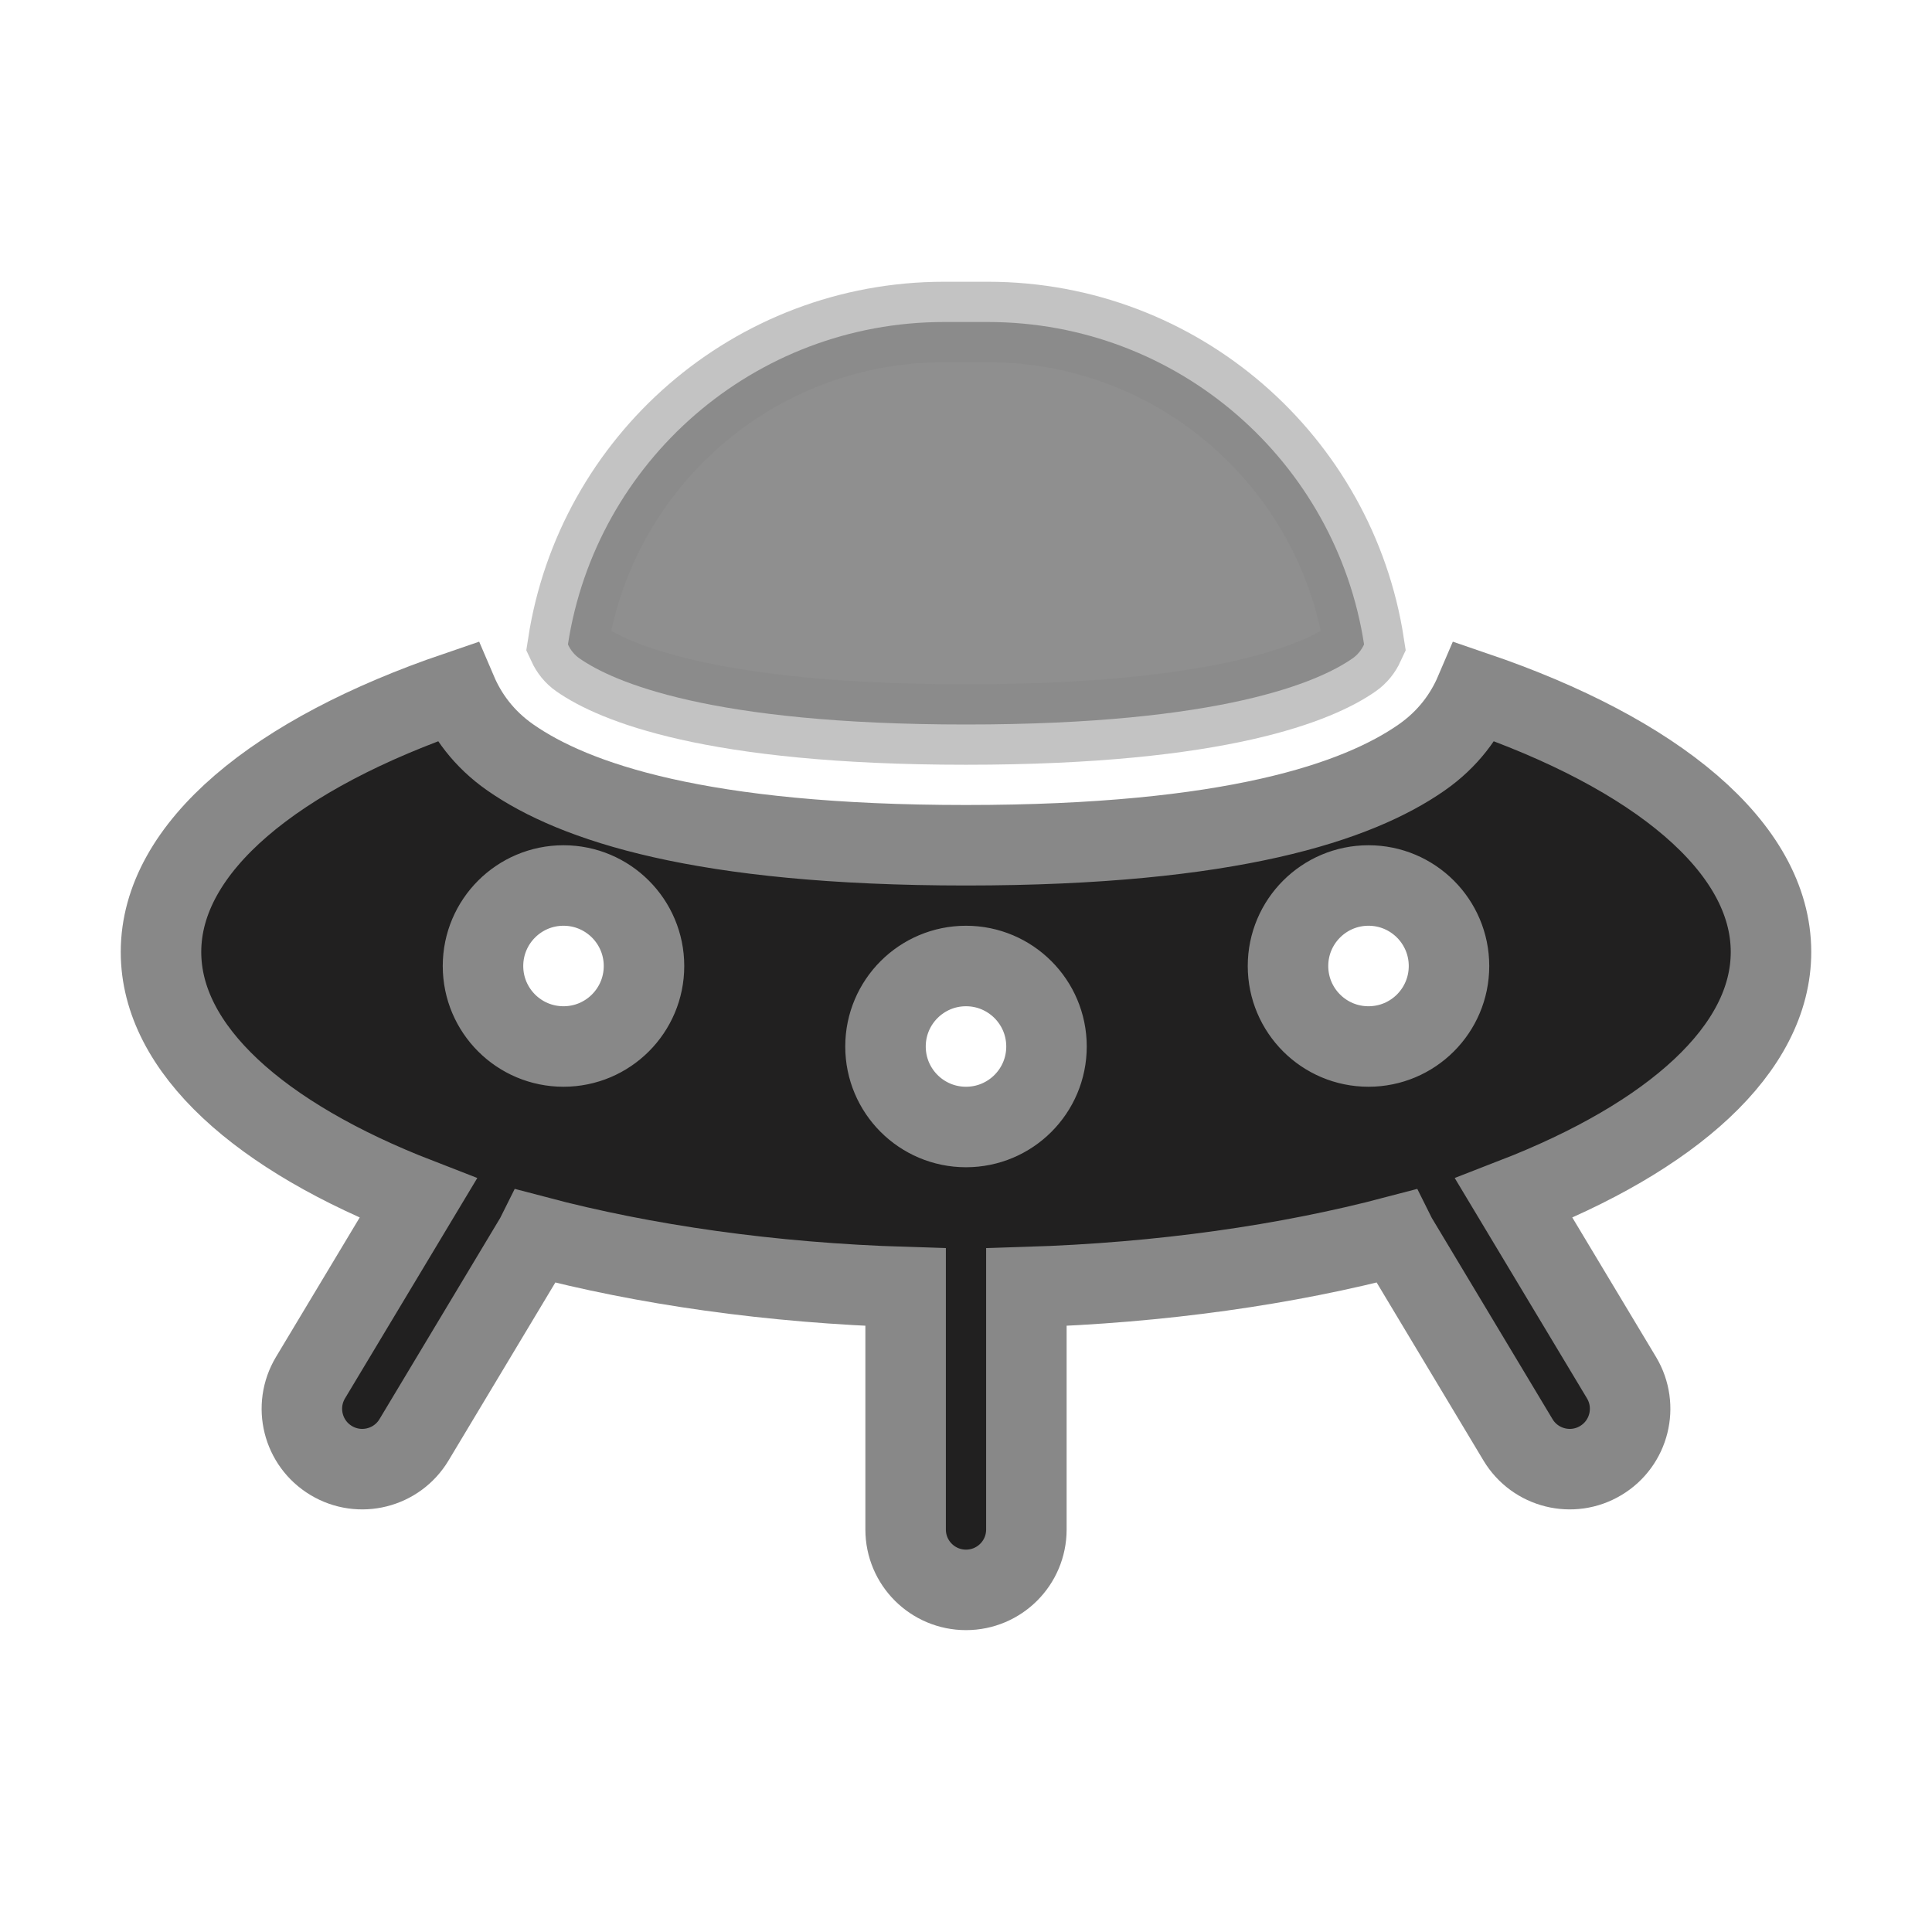 <svg width="800px" height="800px" viewBox="0 0 24 24" fill="none" xmlns="http://www.w3.org/2000/svg" stroke="#888">

<g id="SVGRepo_bgCarrier" stroke-width="0"/>

<g id="SVGRepo_tracerCarrier" stroke-linecap="round" stroke-linejoin="round"/>

<g id="SVGRepo_iconCarrier"> <path fill-rule="evenodd" clip-rule="evenodd" d="M5.675 8.594C3.432 9.359 2 10.523 2 11.826C2 13.034 3.23 14.123 5.195 14.885L3.857 17.114C3.644 17.47 3.759 17.93 4.114 18.143C4.469 18.357 4.93 18.241 5.143 17.886L6.643 15.386C6.649 15.376 6.655 15.366 6.66 15.356C8.007 15.712 9.571 15.937 11.25 15.989V19C11.25 19.415 11.586 19.75 12 19.75C12.414 19.75 12.75 19.415 12.75 19V15.989C14.429 15.937 15.993 15.711 17.34 15.356C17.345 15.366 17.351 15.376 17.357 15.386L18.857 17.886C19.07 18.241 19.531 18.357 19.886 18.143C20.241 17.93 20.356 17.47 20.143 17.114L18.805 14.885C20.77 14.123 22 13.034 22 11.826C22 10.523 20.568 9.359 18.325 8.594C18.201 8.884 17.994 9.178 17.657 9.412C16.869 9.96 15.301 10.5 12 10.5C8.699 10.5 7.131 9.96 6.343 9.412C6.006 9.178 5.799 8.884 5.675 8.594ZM13 13C13 13.553 12.552 14 12 14C11.448 14 11 13.553 11 13C11 12.448 11.448 12 12 12C12.552 12 13 12.448 13 13ZM7 13C7.552 13 8 12.553 8 12C8 11.448 7.552 11 7 11C6.448 11 6 11.448 6 12C6 12.553 6.448 13 7 13ZM18 12C18 12.553 17.552 13 17 13C16.448 13 16 12.553 16 12C16 11.448 16.448 11 17 11C17.552 11 18 11.448 18 12Z" fill="#212020"/> <path opacity="0.5" d="M7.055 8.005C7.403 5.737 9.363 4 11.729 4H12.271C14.637 4 16.597 5.737 16.945 8.005C16.913 8.074 16.866 8.135 16.8 8.18C16.386 8.468 15.19 9 12 9C8.81 9 7.614 8.468 7.2 8.18C7.134 8.135 7.087 8.074 7.055 8.005Z" fill="#212020"/> </g>

</svg>
